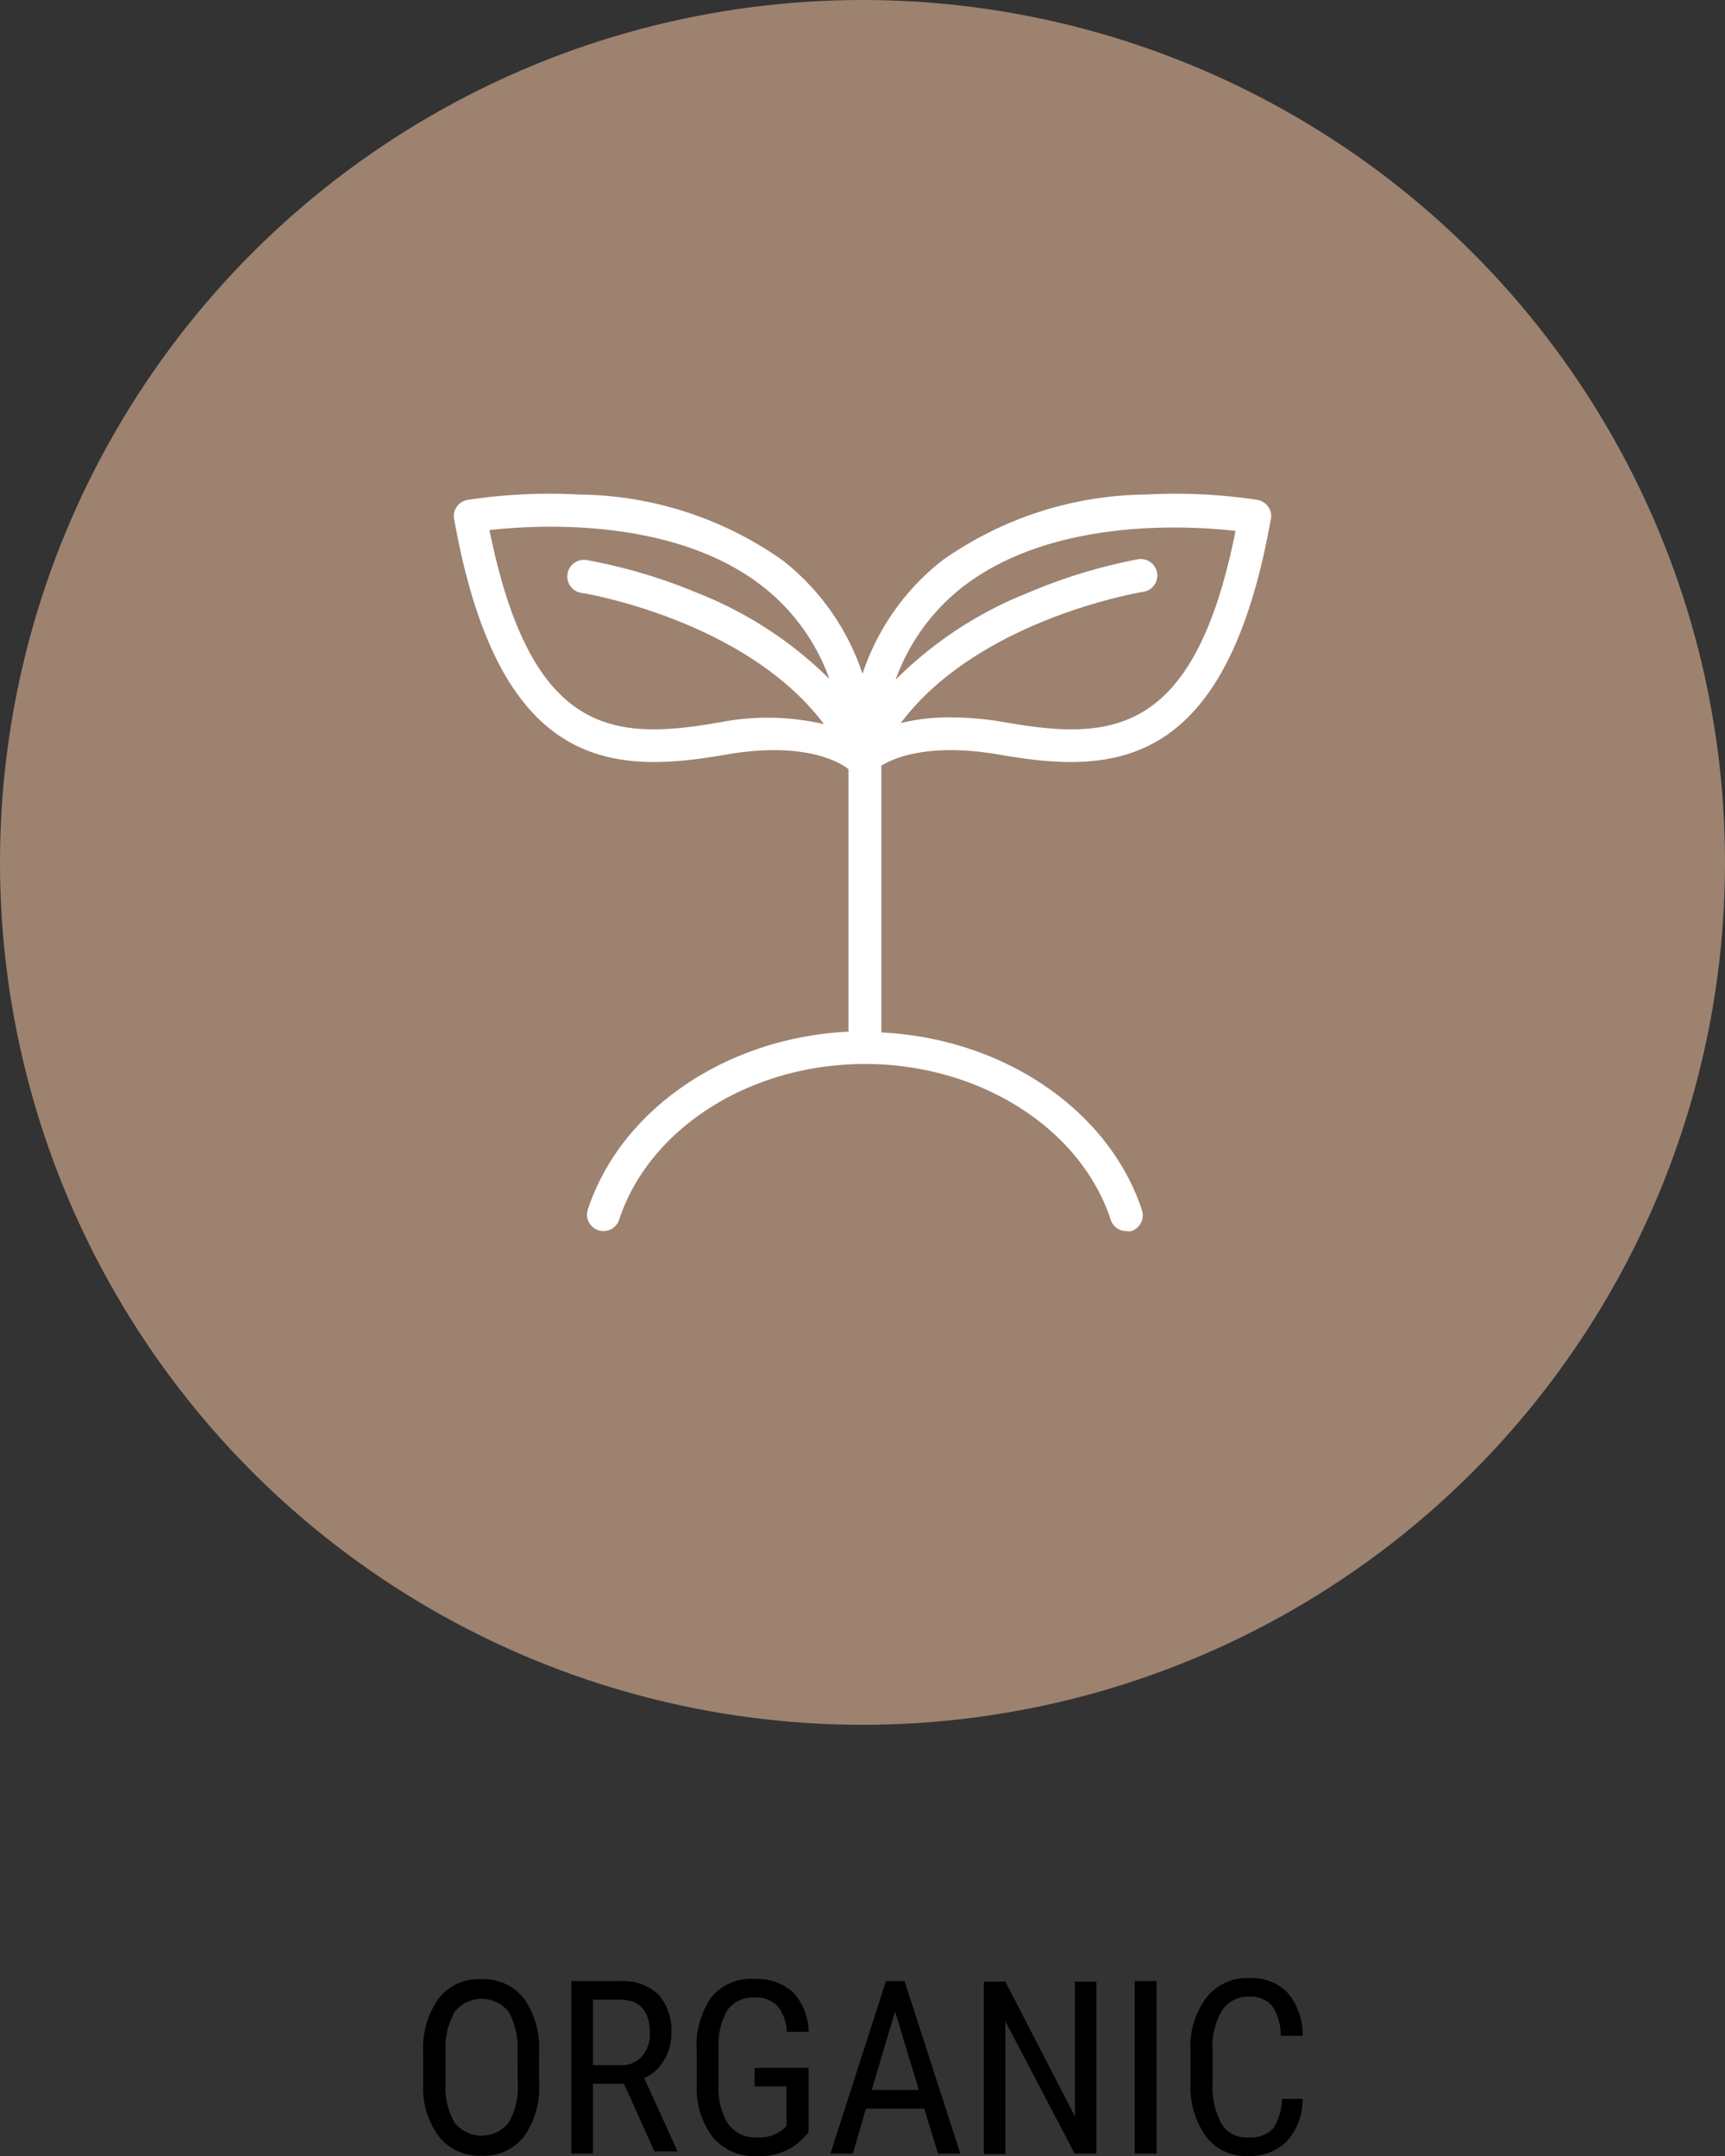 <?xml version="1.0" encoding="UTF-8"?> <svg xmlns="http://www.w3.org/2000/svg" viewBox="0 0 64 80"><rect x="0" y="0" width="64" height="80" fill="#333333" stroke="none"/><defs><style>.cls-1{fill:#9d8270;}.cls-2{fill:#fff;}</style></defs><g id="レイヤー_2" data-name="レイヤー 2"><g id="レイヤー_1-2" data-name="レイヤー 1"><circle class="cls-1" cx="32" cy="32" r="32"></circle><path class="cls-2" d="M47.05,18.8a.61.61,0,0,0-.39-.25,20.21,20.21,0,0,0-4.14-.2,13.29,13.29,0,0,0-7.58,2.46A8.92,8.92,0,0,0,32,25a8.92,8.92,0,0,0-2.94-4.19,13.29,13.29,0,0,0-7.58-2.46,20.21,20.21,0,0,0-4.14.2.61.61,0,0,0-.39.25.58.58,0,0,0-.1.46c1.67,9.4,5.9,9.47,10.08,8.74,2.94-.51,4.25.3,4.55.54v9.74c-4.52.22-8.44,2.87-9.67,6.6a.61.61,0,0,0,1.16.38c1.12-3.4,4.87-5.78,9.12-5.78s8,2.38,9.12,5.78a.6.6,0,0,0,.58.42.63.63,0,0,0,.19,0,.62.62,0,0,0,.39-.77c-1.23-3.73-5.15-6.38-9.67-6.6V28.41c.5-.31,1.82-.85,4.37-.41,4.18.73,8.41.66,10.08-8.74A.58.58,0,0,0,47.05,18.8Zm-20.33,8c-3.9.68-7,.58-8.56-7.13,1.75-.2,6.83-.5,10.15,2.1a7.61,7.61,0,0,1,2.46,3.42A14.51,14.51,0,0,0,25.87,22a19.89,19.89,0,0,0-4.11-1.22A.61.61,0,0,0,21.57,22c.07,0,6.1,1,9,4.87A9.27,9.27,0,0,0,26.72,26.8Zm10.56,0a11.63,11.63,0,0,0-2-.18,7.45,7.45,0,0,0-1.86.21c2.9-3.87,8.93-4.86,9-4.87a.61.61,0,0,0-.19-1.21A19.89,19.89,0,0,0,38.13,22a14.51,14.51,0,0,0-4.9,3.22,7.61,7.61,0,0,1,2.46-3.42c3.32-2.6,8.4-2.3,10.15-2.1C44.31,27.38,41.18,27.48,37.28,26.8Z"></path><path d="M20,77.28a3.12,3.12,0,0,1-.56,2,1.9,1.9,0,0,1-1.58.71,1.92,1.92,0,0,1-1.56-.69,3,3,0,0,1-.6-1.94V76.16a3.2,3.2,0,0,1,.57-2,1.88,1.88,0,0,1,1.58-.72,1.91,1.91,0,0,1,1.57.69,3.14,3.14,0,0,1,.58,2Zm-.8-1.13a2.71,2.71,0,0,0-.33-1.5,1.28,1.28,0,0,0-2,0,2.72,2.72,0,0,0-.34,1.48v1.15a2.67,2.67,0,0,0,.34,1.49,1.29,1.29,0,0,0,2,0,2.66,2.66,0,0,0,.34-1.46Z"></path><path d="M23.15,77.32H22v2.59h-.8v-6.4H23a1.92,1.92,0,0,1,1.42.49,2,2,0,0,1,.49,1.44,1.93,1.93,0,0,1-.27,1,1.61,1.61,0,0,1-.74.67l1.24,2.72v0h-.86ZM22,76.63h1a1,1,0,0,0,.81-.32,1.24,1.24,0,0,0,.3-.87c0-.83-.38-1.24-1.12-1.24H22Z"></path><path d="M30,79.12l-.15.17a2.2,2.2,0,0,1-1.77.71,2,2,0,0,1-1.63-.69,3,3,0,0,1-.6-1.94V76.11a3.13,3.13,0,0,1,.54-2A1.91,1.91,0,0,1,28,73.43a2,2,0,0,1,1.43.5A2.19,2.19,0,0,1,30,75.39h-.81a1.63,1.63,0,0,0-.33-.94,1.08,1.08,0,0,0-.86-.33,1.15,1.15,0,0,0-1,.45A2.53,2.53,0,0,0,26.66,76v1.31A2.55,2.55,0,0,0,27,78.79a1.22,1.22,0,0,0,1.06.52,1.38,1.38,0,0,0,1-.31l.12-.11V77.42H28v-.69h2Z"></path><path d="M34.29,78.24H32.13l-.49,1.67h-.83l2.06-6.4h.69l2.07,6.4H34.8Zm-1.95-.69h1.75l-.88-2.91Z"></path><path d="M40.68,79.91h-.81L37.3,75v4.93h-.8v-6.4h.8l2.58,5v-5h.8Z"></path><path d="M42.91,79.91H42.1v-6.4h.81Z"></path><path d="M48.33,77.88a2.33,2.33,0,0,1-.58,1.57,1.93,1.93,0,0,1-1.48.55,1.83,1.83,0,0,1-1.53-.73,3.16,3.16,0,0,1-.57-2V76.12a3,3,0,0,1,.59-2,1.91,1.91,0,0,1,1.58-.72,1.85,1.85,0,0,1,1.44.55,2.43,2.43,0,0,1,.55,1.59h-.81a2,2,0,0,0-.33-1.12,1.06,1.06,0,0,0-.85-.33,1.14,1.14,0,0,0-1,.51,2.6,2.6,0,0,0-.35,1.5V77.3a2.87,2.87,0,0,0,.32,1.49,1.06,1.06,0,0,0,1,.52,1.17,1.17,0,0,0,.91-.31,2.05,2.05,0,0,0,.34-1.12Z"></path></g></g></svg> 